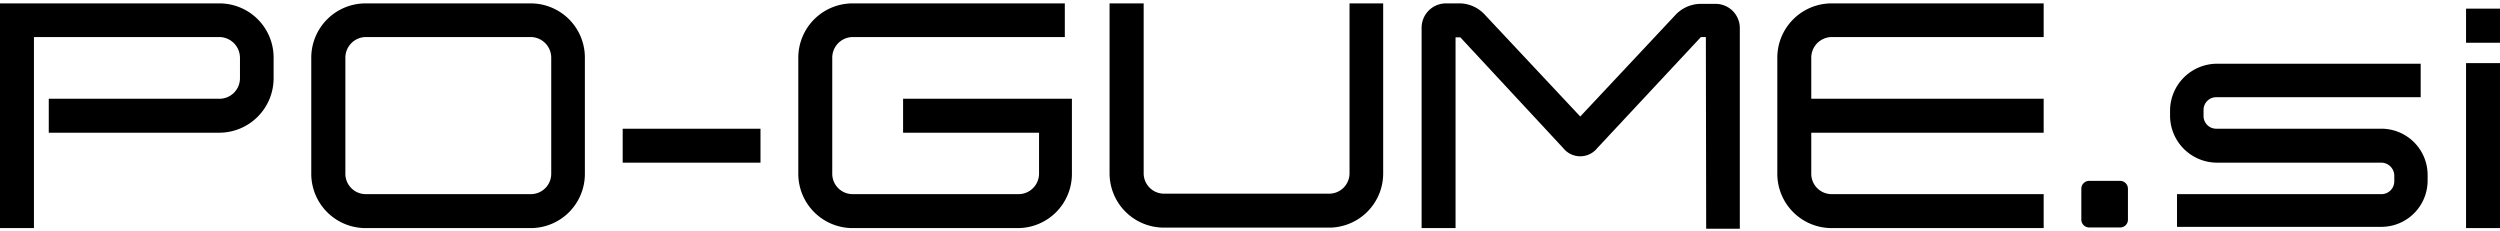 <svg id="Layer_1" data-name="Layer 1" xmlns="http://www.w3.org/2000/svg" width="162" height="15" viewBox="0 0 162 15"><defs><style>.cls-1{isolation:isolate;}</style></defs><title>po-gume</title><g class="cls-1"><g class="cls-1"><path d="M0,.22H14.22a3.51,3.51,0,0,1,3.51,3.53V5.07A3.53,3.53,0,0,1,14.22,8.6H3.16V6.4H14.22a1.33,1.33,0,0,0,1.33-1.33V3.75A1.35,1.35,0,0,0,14.22,2.4H2.2V14.78H0Z"/><path d="M20.17,11.25V3.75A3.52,3.52,0,0,1,23.7.22H34.39A3.51,3.51,0,0,1,37.9,3.75v7.5a3.51,3.51,0,0,1-3.51,3.53H23.7A3.52,3.52,0,0,1,20.17,11.25Zm2.21-7.5v7.5a1.32,1.32,0,0,0,1.32,1.33H34.39a1.32,1.32,0,0,0,1.33-1.33V3.75A1.34,1.34,0,0,0,34.39,2.4H23.7A1.34,1.34,0,0,0,22.38,3.75Z"/><path d="M40.35,8.34h8.93v2.2H40.35Z"/><path d="M51.73,11.25V3.75A3.52,3.52,0,0,1,55.26.22H69V2.4H55.26a1.34,1.34,0,0,0-1.33,1.35v7.5a1.32,1.32,0,0,0,1.33,1.33H66a1.33,1.33,0,0,0,1.33-1.33V8.6H58.52V6.4H69.46v4.85A3.51,3.51,0,0,1,66,14.78H55.26A3.52,3.52,0,0,1,51.73,11.25Z"/><path d="M71.9,11.25V.22h2.21v11a1.32,1.32,0,0,0,1.32,1.33H86.12a1.32,1.32,0,0,0,1.33-1.33V.22h2.18v11a3.51,3.51,0,0,1-3.51,3.53H75.43A3.52,3.52,0,0,1,71.9,11.25Z"/><path d="M110.54,2.4h-.32l0,0L103.5,9.6a1.41,1.41,0,0,1-2.2,0L94.63,2.42l0,0h-.31V14.78h-2.2v-13A1.58,1.58,0,0,1,93.67.22h1A2.27,2.27,0,0,1,96.26,1l6.14,6.55L108.54,1a2.27,2.27,0,0,1,1.63-.75h1a1.57,1.57,0,0,1,1.57,1.57v13h-2.18Z"/><path d="M115.17,11.25V3.75A3.52,3.52,0,0,1,118.7.22h13.73V2.4H118.7a1.34,1.34,0,0,0-1.33,1.35V6.4h15.06V8.6H117.37v2.65a1.32,1.32,0,0,0,1.33,1.33h13.73v2.2H118.7A3.52,3.52,0,0,1,115.17,11.25Z"/><path d="M135.38,11.72h2a.51.51,0,0,1,.51.51v2a.5.5,0,0,1-.51.51h-2a.51.51,0,0,1-.51-.51v-2A.51.51,0,0,1,135.38,11.72Z"/><path d="M141.07,12.58h13.24a.83.83,0,0,0,.84-.84v-.36a.85.85,0,0,0-.84-.84H143.62a3.05,3.05,0,0,1-3-3V7.13a3.05,3.05,0,0,1,3-3h13.24V6.3H143.62a.82.82,0,0,0-.83.83V7.5a.82.82,0,0,0,.83.84h10.69a3,3,0,0,1,3,3v.36a3,3,0,0,1-3,3H141.07Z"/><path d="M159.8.56H162V2.77h-2.2Zm0,3.53H162V14.78h-2.2Z"/></g></g></svg>
